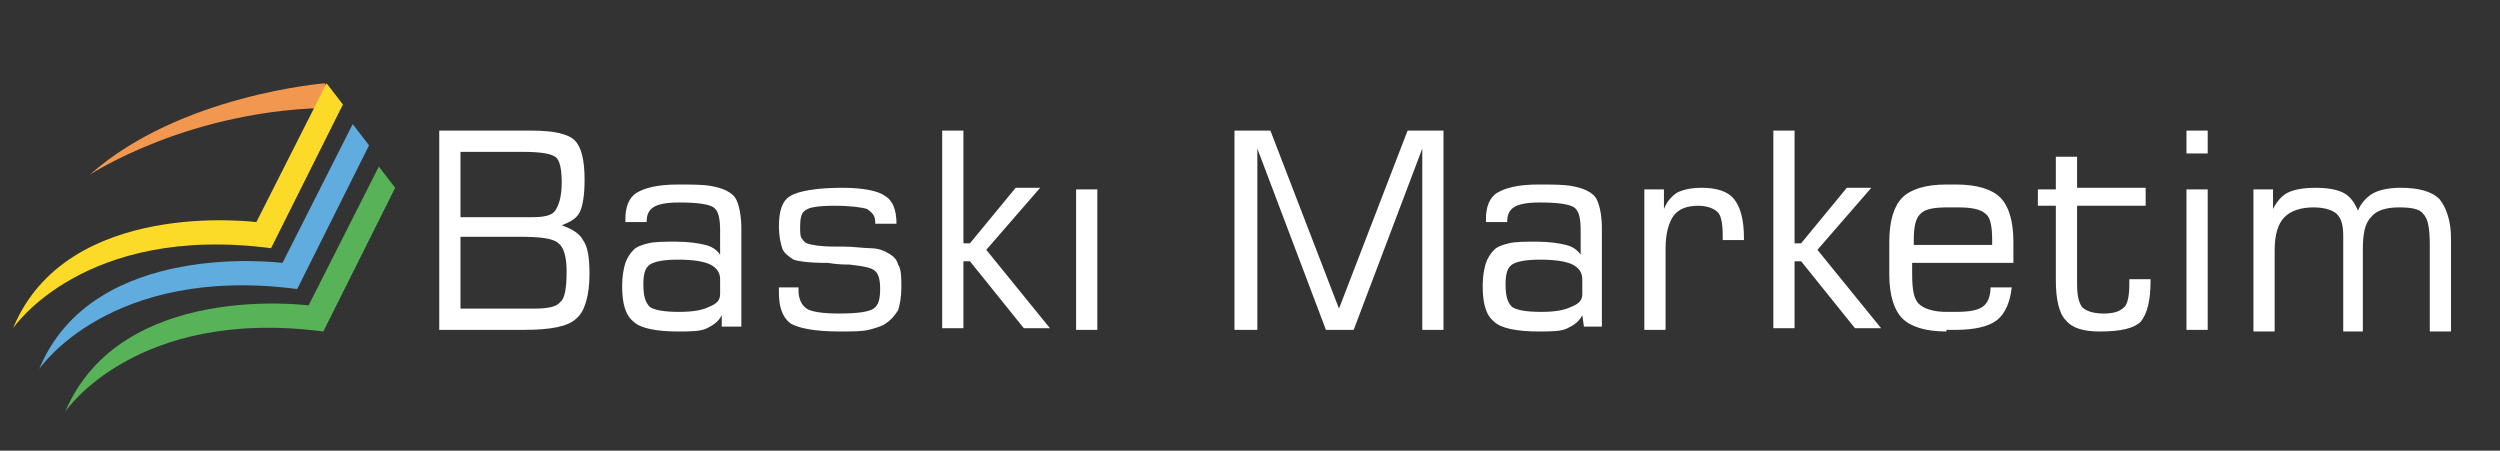 <?xml version="1.0" encoding="utf-8"?>
<!-- Generator: Adobe Illustrator 27.8.1, SVG Export Plug-In . SVG Version: 6.00 Build 0)  -->
<svg version="1.1" id="katman_1" xmlns="http://www.w3.org/2000/svg" xmlns:xlink="http://www.w3.org/1999/xlink" x="0px" y="0px"
	 viewBox="0 0 153.1 27.6" style="enable-background:new 0 0 153.1 27.6;" xml:space="preserve">
<rect x="0" y="0" width="153.1" height="27.6" fill="#333333" stroke="none"/>
<style type="text/css">
	.st0{fill-rule:evenodd;clip-rule:evenodd;fill:#F1974F;}
	.st1{fill-rule:evenodd;clip-rule:evenodd;fill:#57B258;}
	.st2{fill-rule:evenodd;clip-rule:evenodd;fill:#61ACDF;}
	.st3{fill-rule:evenodd;clip-rule:evenodd;fill:#FBDA28;}
	.st4{fill:#FFFFFF;}
</style>
<g>
	<path class="st0" d="M19.9,5.1c0,0-8.9,0.7-14.4,5.6c0,0,6.2-4.1,15.1-4.1L19.9,5.1z"/>
	<path class="st1" d="M4,25.2c0,0,4.3-6.4,15.8-4.9l4.4-8.8l-1-1.3l-4.3,8.5C18.8,18.7,7.4,17.2,4,25.2"/>
	<path class="st2" d="M2.4,22.6c0,0,4.3-6.4,15.8-4.9l4.4-8.8l-1-1.3l-4.3,8.5C17.2,16.1,5.7,14.6,2.4,22.6"/>
	<path class="st3" d="M0.8,20.1c0,0,4.3-6.4,15.8-4.9L21,6.4l-1-1.3l-4.3,8.5C15.6,13.6,4.1,12.1,0.8,20.1"/>
</g>
<path class="st4" d="M138,20.2v-8.6h1.2v1.2c0.2-0.4,0.5-0.8,0.9-1c0.4-0.2,1-0.3,1.7-0.3c0.7,0,1.3,0.1,1.7,0.3
	c0.4,0.2,0.7,0.6,0.9,1.1c0.2-0.5,0.6-0.9,1-1.1c0.4-0.2,1-0.3,1.6-0.3c1.1,0,1.9,0.2,2.4,0.7c0.4,0.5,0.7,1.3,0.7,2.4v5.7h-1.3
	v-5.3c0-1-0.1-1.6-0.4-1.9c-0.2-0.3-0.7-0.4-1.5-0.4c-0.8,0-1.4,0.2-1.7,0.6c-0.4,0.4-0.5,1.1-0.5,2v5h-1.2v-5.8
	c0-0.7-0.1-1.1-0.4-1.4c-0.2-0.2-0.7-0.4-1.4-0.4c-0.8,0-1.4,0.2-1.8,0.6c-0.4,0.4-0.6,1.1-0.6,2v5H138z M133.9,20.2v-8.6h1.3v8.6
	H133.9z M133.9,9.4V8h1.3v1.4H133.9z M124.8,12.7v-1.1h1.1V9.6h1.3v1.9h4.2v1.1h-4.2v4.8c0,0.7,0.1,1.1,0.3,1.4
	c0.2,0.2,0.6,0.4,1.3,0.4c0.6,0,1-0.1,1.3-0.4c0.2-0.2,0.3-0.7,0.3-1.4v-0.3h1.3v0.1c0,1.2-0.2,2-0.6,2.5c-0.4,0.4-1.2,0.6-2.5,0.6
	c-1,0-1.7-0.2-2.1-0.7c-0.4-0.4-0.6-1.3-0.6-2.4v-4.6H124.8z M119.2,20.3c-1.3,0-2.2-0.3-2.7-0.8c-0.5-0.5-0.8-1.4-0.8-2.7v-2
	c0-1.3,0.3-2.2,0.8-2.7c0.5-0.5,1.4-0.8,2.7-0.8h0.6c1.3,0,2.2,0.3,2.7,0.8c0.5,0.5,0.8,1.4,0.8,2.7v1.3l-6.2,0c0,0.1,0,0.2,0,0.3
	c0,0.1,0,0.3,0,0.4c0,0.9,0.1,1.5,0.4,1.8c0.3,0.3,0.9,0.5,1.7,0.5h0.6c0.8,0,1.3-0.1,1.6-0.3c0.3-0.2,0.5-0.6,0.5-1.2h1.3
	c-0.1,0.9-0.4,1.6-0.9,2c-0.5,0.4-1.4,0.6-2.5,0.6H119.2z M117.1,15h4.9v-0.3c0-0.8-0.1-1.4-0.4-1.6c-0.3-0.3-0.9-0.4-1.7-0.4h-0.6
	c-0.9,0-1.4,0.1-1.7,0.4c-0.3,0.3-0.4,0.8-0.4,1.6V15z M108.6,20.2V8h1.3v6.9h0.4l2.8-3.4h1.5l-3.3,3.8l3.9,4.8h-1.6l-3.3-4.1h-0.4
	v4.1H108.6z M100.7,20.2v-8.6h1.2v1.2c0.2-0.5,0.5-0.8,0.8-1c0.4-0.2,0.9-0.3,1.5-0.3c0.9,0,1.6,0.2,2,0.7c0.4,0.5,0.6,1.3,0.6,2.4
	v0.1h-1.3v-0.3c0-0.7-0.1-1.2-0.3-1.4c-0.2-0.2-0.6-0.4-1.2-0.4c-0.7,0-1.2,0.2-1.5,0.6c-0.3,0.4-0.5,1.1-0.5,2v5H100.7z M96.9,19.3
	c-0.2,0.4-0.5,0.6-0.9,0.8c-0.4,0.2-1,0.2-1.8,0.2c-1.3,0-2.3-0.2-2.7-0.6c-0.5-0.4-0.7-1.1-0.7-2.2c0-0.6,0.1-1.1,0.2-1.4
	c0.1-0.3,0.3-0.6,0.5-0.8c0.2-0.2,0.5-0.3,0.9-0.4c0.4-0.1,1-0.1,1.7-0.1c0.8,0,1.4,0.1,1.8,0.2c0.4,0.1,0.7,0.3,0.9,0.6v-1.5
	c0-0.7-0.1-1.2-0.4-1.4c-0.3-0.2-1-0.3-2.1-0.3c-0.8,0-1.3,0.1-1.6,0.3c-0.3,0.2-0.4,0.5-0.4,0.9h-1.3v-0.2c0-0.7,0.2-1.3,0.7-1.6
	c0.5-0.3,1.3-0.5,2.5-0.5c0.9,0,1.6,0,2.1,0.1c0.5,0.1,0.8,0.2,1.1,0.4c0.3,0.2,0.4,0.4,0.5,0.7c0.1,0.3,0.2,0.8,0.2,1.5v6H97
	L96.9,19.3z M96.9,18v-0.9c0-0.4-0.2-0.7-0.6-0.9c-0.4-0.2-1.1-0.3-2-0.3c-0.8,0-1.4,0.1-1.7,0.3c-0.3,0.2-0.4,0.6-0.4,1.2
	c0,0.7,0.1,1.1,0.4,1.4c0.3,0.2,0.9,0.3,1.8,0.3c0.8,0,1.4-0.1,1.8-0.3C96.7,18.6,96.9,18.4,96.9,18z M75.6,20.2V8h2.2L82,18.9
	L86.2,8h2.2v12.2h-1.3V9.1l-4.2,11.1h-1.7L77,9.1v11.1H75.6z M65.9,20.2v-8.6h1.3v8.6H65.9z M57.7,20.2V8H59v6.9h0.4l2.8-3.4h1.5
	l-3.3,3.8l3.9,4.8h-1.6l-3.3-4.1H59v4.1H57.7z M47.6,17.6h1.3v0.2c0,0.5,0.2,0.9,0.5,1.1c0.3,0.2,1,0.3,2,0.3c1.1,0,1.8-0.1,2.1-0.3
	c0.3-0.2,0.4-0.6,0.4-1.2c0-0.6-0.1-0.9-0.3-1.1c-0.2-0.2-0.7-0.3-1.6-0.4c-0.3,0-0.7,0-1.3-0.1c-1.2,0-1.8-0.1-2.1-0.2
	c-0.3-0.2-0.6-0.4-0.7-0.7c-0.1-0.3-0.2-0.8-0.2-1.3c0-1,0.2-1.6,0.7-1.9c0.5-0.3,1.6-0.5,3.2-0.5c1.3,0,2.2,0.2,2.6,0.5
	c0.5,0.3,0.7,0.9,0.7,1.7h-1.3v-0.1c0-0.4-0.2-0.6-0.5-0.8c-0.3-0.1-1-0.2-2-0.2c-1,0-1.6,0.1-1.8,0.3C49.1,13,49,13.3,49,13.9
	c0,0.3,0,0.6,0.1,0.7c0.1,0.1,0.1,0.2,0.3,0.3c0.3,0.1,0.8,0.2,1.7,0.2c0.2,0,0.4,0,0.5,0c0.7,0,1.3,0.1,1.7,0.1
	c0.4,0,0.7,0.1,0.9,0.2c0.4,0.2,0.7,0.4,0.8,0.8c0.2,0.3,0.2,0.8,0.2,1.4c0,0.6-0.1,1.1-0.2,1.4c-0.2,0.3-0.4,0.6-0.9,0.9
	c-0.2,0.1-0.5,0.2-0.9,0.3c-0.4,0.1-1,0.1-1.8,0.1c-1.5,0-2.5-0.2-3-0.5c-0.5-0.4-0.7-1-0.7-1.9V17.6z M44.2,19.3
	c-0.2,0.4-0.5,0.6-0.9,0.8c-0.4,0.2-1,0.2-1.8,0.2c-1.3,0-2.3-0.2-2.7-0.6c-0.5-0.4-0.7-1.1-0.7-2.2c0-0.6,0.1-1.1,0.2-1.4
	c0.1-0.3,0.3-0.6,0.5-0.8c0.2-0.2,0.5-0.3,0.9-0.4c0.4-0.1,1-0.1,1.7-0.1c0.8,0,1.4,0.1,1.8,0.2c0.4,0.1,0.7,0.3,0.9,0.6v-1.5
	c0-0.7-0.1-1.2-0.4-1.4c-0.3-0.2-1-0.3-2.1-0.3c-0.8,0-1.3,0.1-1.6,0.3c-0.3,0.2-0.4,0.5-0.4,0.9h-1.3v-0.2c0-0.7,0.2-1.3,0.7-1.6
	c0.5-0.3,1.3-0.5,2.5-0.5c0.9,0,1.6,0,2.1,0.1c0.5,0.1,0.8,0.2,1.1,0.4c0.3,0.2,0.4,0.4,0.5,0.7c0.1,0.3,0.2,0.8,0.2,1.5v6h-1.2
	L44.2,19.3z M44.1,18v-0.9c0-0.4-0.2-0.7-0.6-0.9c-0.4-0.2-1.1-0.3-2-0.3c-0.8,0-1.4,0.1-1.7,0.3c-0.3,0.2-0.4,0.6-0.4,1.2
	c0,0.7,0.1,1.1,0.4,1.4c0.3,0.2,0.9,0.3,1.8,0.3c0.8,0,1.4-0.1,1.8-0.3C43.9,18.6,44.1,18.4,44.1,18z M26.9,20.2V8h5.7
	c1.3,0,2.2,0.2,2.6,0.6c0.4,0.4,0.6,1.2,0.6,2.4c0,0.9-0.1,1.6-0.3,2c-0.2,0.4-0.6,0.6-1.1,0.8c0.6,0.2,1.1,0.5,1.3,0.9
	c0.3,0.4,0.4,1.1,0.4,2.1c0,1.3-0.3,2.3-0.8,2.7c-0.5,0.5-1.6,0.7-3.2,0.7H26.9z M28.2,18.9h4.5c0.8,0,1.4-0.1,1.6-0.4
	c0.3-0.2,0.4-0.9,0.4-1.9c0-0.9-0.2-1.5-0.5-1.7c-0.3-0.3-1.1-0.4-2.4-0.4h-3.6V18.9z M28.2,13.3h4.4c0.7,0,1.2-0.1,1.4-0.4
	c0.2-0.3,0.4-0.8,0.4-1.7c0-0.8-0.1-1.4-0.4-1.6c-0.3-0.2-0.9-0.3-2-0.3h-3.8V13.3z"/>
</svg>
